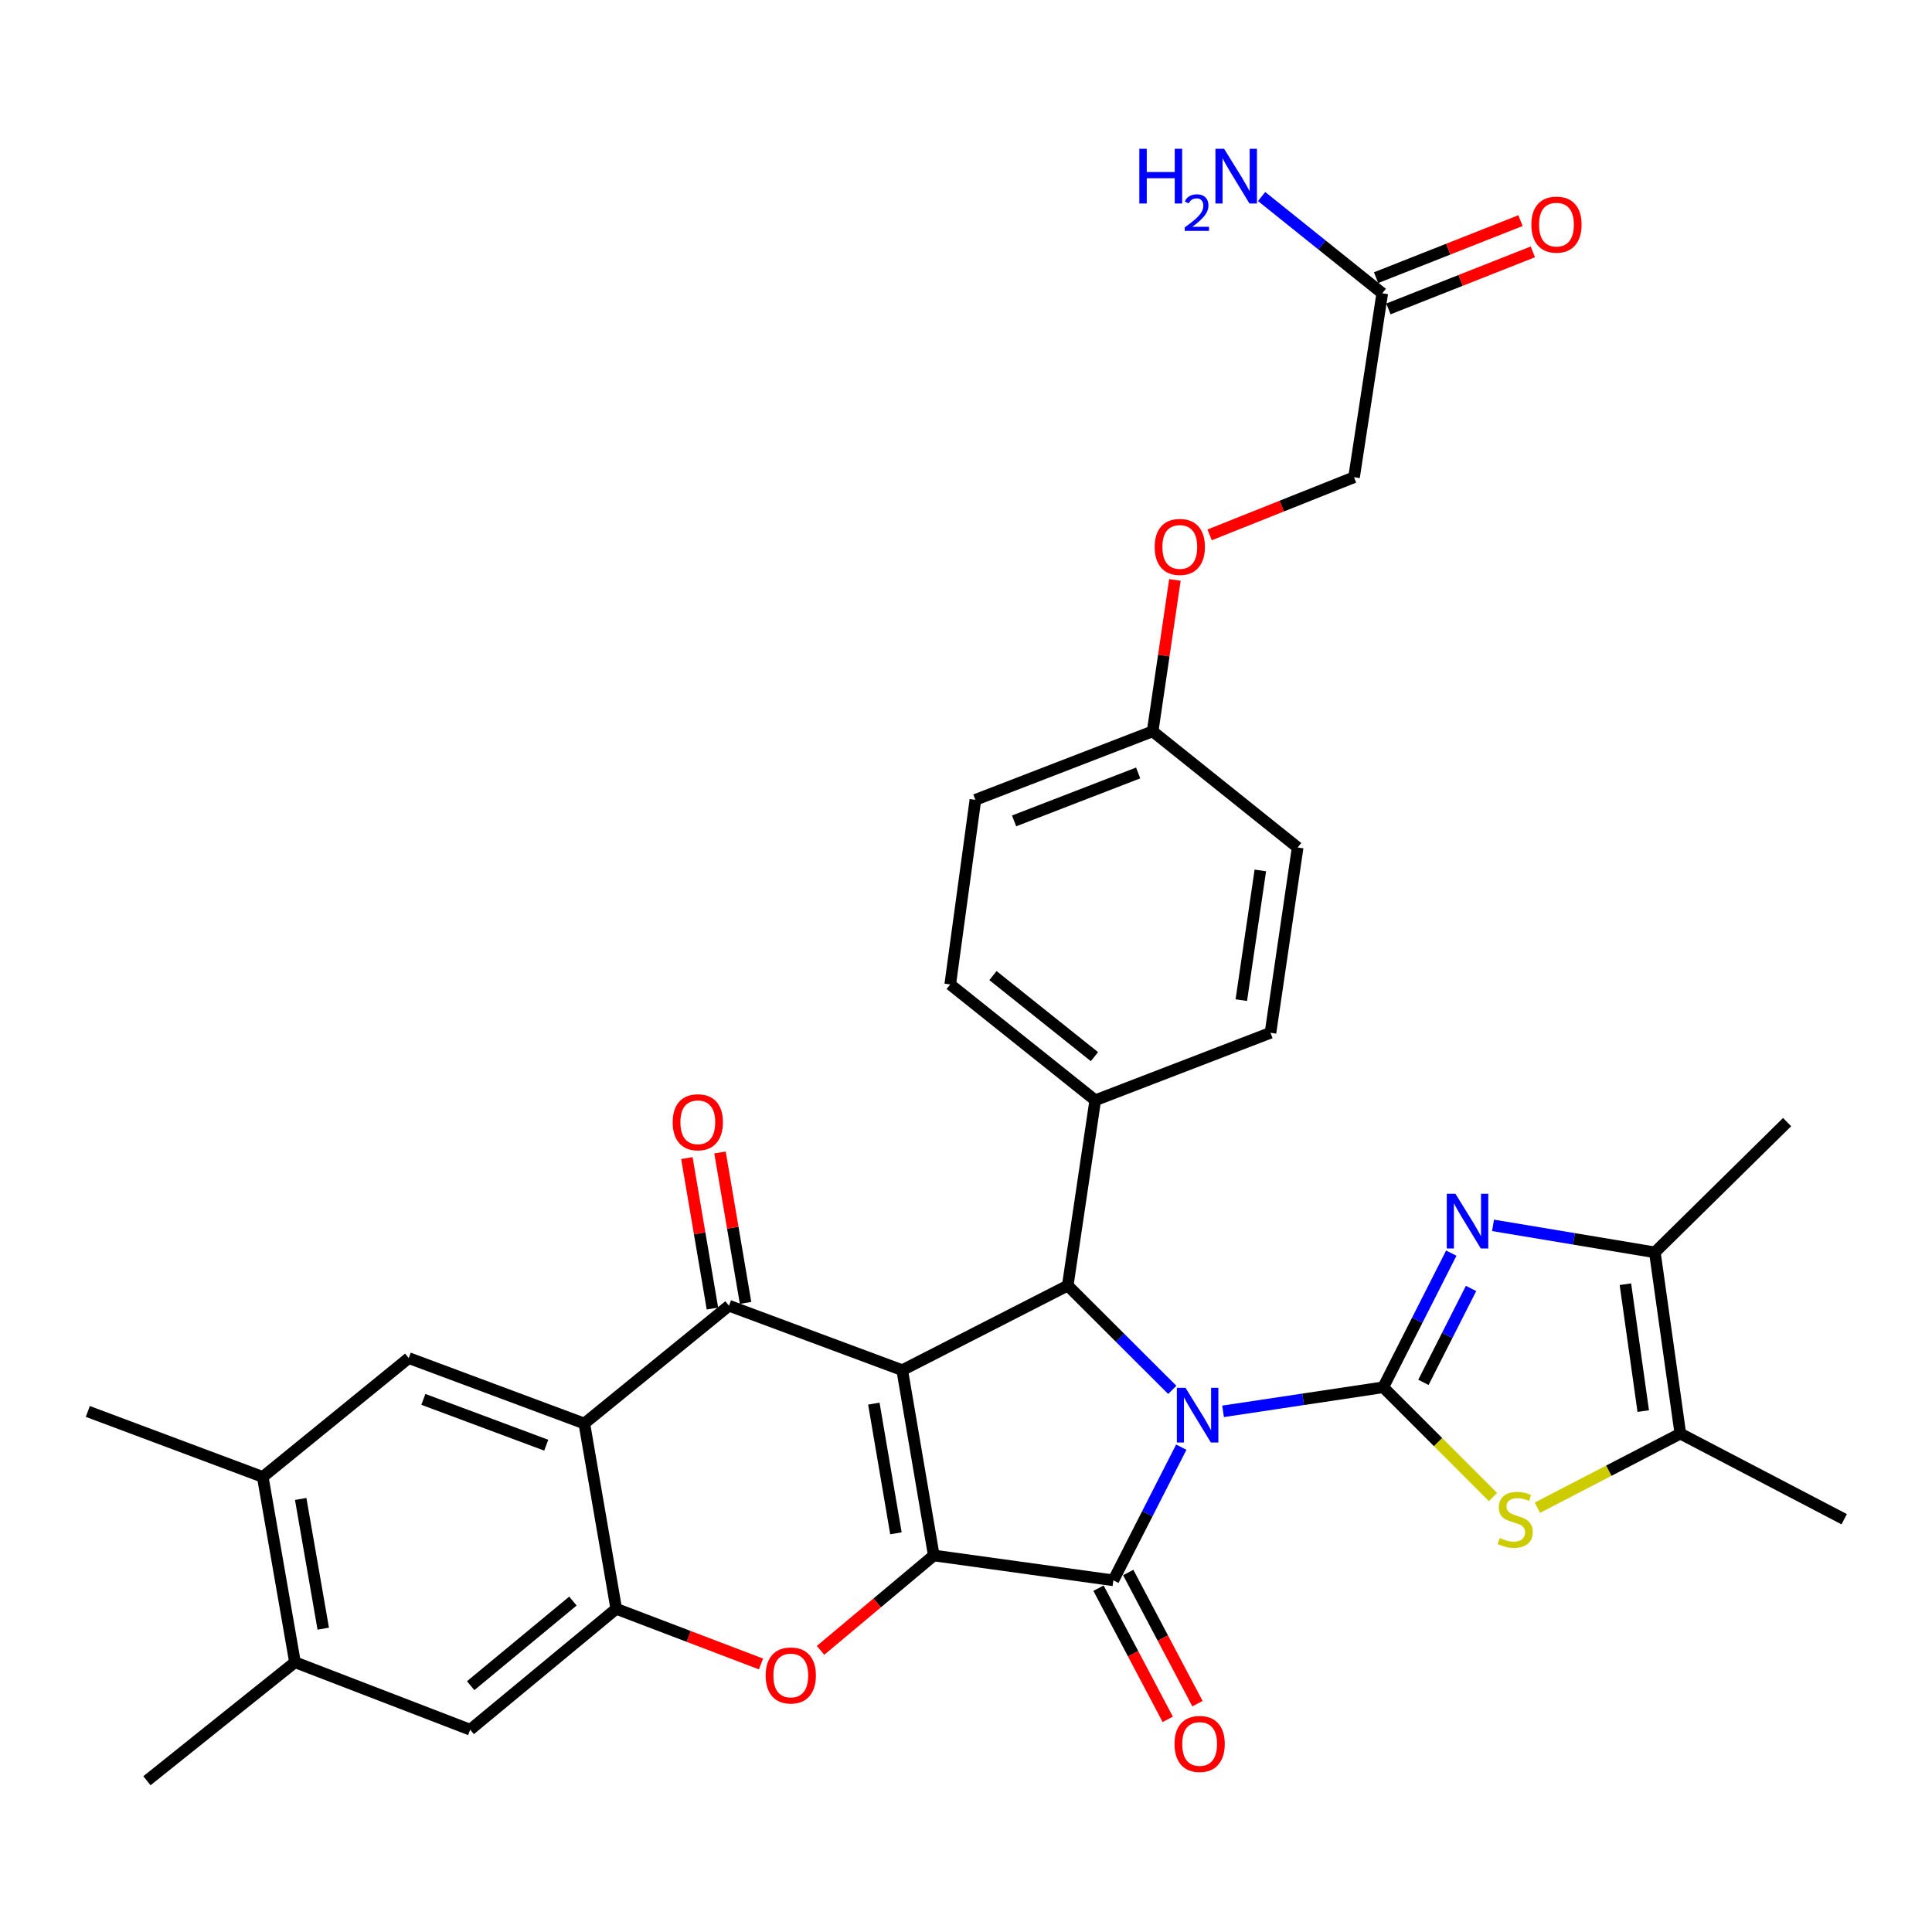 <?xml version='1.0' encoding='iso-8859-1'?>
<svg version='1.1' baseProfile='full'
              xmlns='http://www.w3.org/2000/svg'
                      xmlns:rdkit='http://www.rdkit.org/xml'
                      xmlns:xlink='http://www.w3.org/1999/xlink'
                  xml:space='preserve'
width='1000px' height='1000px' viewBox='0 0 1000 1000'>
<!-- END OF HEADER -->
<rect style='opacity:1.0;fill:#FFFFFF;stroke:none' width='1000' height='1000' x='0' y='0'> </rect>
<path class='bond-1' d='M 633.05,730.508 L 674.506,724.28' style='fill:none;fill-rule:evenodd;stroke:#0000FF;stroke-width:6px;stroke-linecap:butt;stroke-linejoin:miter;stroke-opacity:1' />
<path class='bond-1' d='M 674.506,724.28 L 715.963,718.051' style='fill:none;fill-rule:evenodd;stroke:#000000;stroke-width:6px;stroke-linecap:butt;stroke-linejoin:miter;stroke-opacity:1' />
<path class='bond-3' d='M 611.434,749.046 L 593.854,783.513' style='fill:none;fill-rule:evenodd;stroke:#0000FF;stroke-width:6px;stroke-linecap:butt;stroke-linejoin:miter;stroke-opacity:1' />
<path class='bond-3' d='M 593.854,783.513 L 576.275,817.979' style='fill:none;fill-rule:evenodd;stroke:#000000;stroke-width:6px;stroke-linecap:butt;stroke-linejoin:miter;stroke-opacity:1' />
<path class='bond-4' d='M 606.767,719.401 L 579.713,692.406' style='fill:none;fill-rule:evenodd;stroke:#0000FF;stroke-width:6px;stroke-linecap:butt;stroke-linejoin:miter;stroke-opacity:1' />
<path class='bond-4' d='M 579.713,692.406 L 552.66,665.411' style='fill:none;fill-rule:evenodd;stroke:#000000;stroke-width:6px;stroke-linecap:butt;stroke-linejoin:miter;stroke-opacity:1' />
<path class='bond-0' d='M 466.993,709.201 L 552.66,665.411' style='fill:none;fill-rule:evenodd;stroke:#000000;stroke-width:6px;stroke-linecap:butt;stroke-linejoin:miter;stroke-opacity:1' />
<path class='bond-5' d='M 466.993,709.201 L 377.327,675.837' style='fill:none;fill-rule:evenodd;stroke:#000000;stroke-width:6px;stroke-linecap:butt;stroke-linejoin:miter;stroke-opacity:1' />
<path class='bond-34' d='M 466.993,709.201 L 483.323,805.109' style='fill:none;fill-rule:evenodd;stroke:#000000;stroke-width:6px;stroke-linecap:butt;stroke-linejoin:miter;stroke-opacity:1' />
<path class='bond-34' d='M 452.297,726.506 L 463.728,793.642' style='fill:none;fill-rule:evenodd;stroke:#000000;stroke-width:6px;stroke-linecap:butt;stroke-linejoin:miter;stroke-opacity:1' />
<path class='bond-6' d='M 715.963,718.051 L 733.573,683.334' style='fill:none;fill-rule:evenodd;stroke:#000000;stroke-width:6px;stroke-linecap:butt;stroke-linejoin:miter;stroke-opacity:1' />
<path class='bond-6' d='M 733.573,683.334 L 751.183,648.618' style='fill:none;fill-rule:evenodd;stroke:#0000FF;stroke-width:6px;stroke-linecap:butt;stroke-linejoin:miter;stroke-opacity:1' />
<path class='bond-6' d='M 736.757,715.504 L 749.084,691.202' style='fill:none;fill-rule:evenodd;stroke:#000000;stroke-width:6px;stroke-linecap:butt;stroke-linejoin:miter;stroke-opacity:1' />
<path class='bond-6' d='M 749.084,691.202 L 761.411,666.901' style='fill:none;fill-rule:evenodd;stroke:#0000FF;stroke-width:6px;stroke-linecap:butt;stroke-linejoin:miter;stroke-opacity:1' />
<path class='bond-9' d='M 715.963,718.051 L 744.362,746.451' style='fill:none;fill-rule:evenodd;stroke:#000000;stroke-width:6px;stroke-linecap:butt;stroke-linejoin:miter;stroke-opacity:1' />
<path class='bond-9' d='M 744.362,746.451 L 772.762,774.85' style='fill:none;fill-rule:evenodd;stroke:#CCCC00;stroke-width:6px;stroke-linecap:butt;stroke-linejoin:miter;stroke-opacity:1' />
<path class='bond-2' d='M 483.323,805.109 L 576.275,817.979' style='fill:none;fill-rule:evenodd;stroke:#000000;stroke-width:6px;stroke-linecap:butt;stroke-linejoin:miter;stroke-opacity:1' />
<path class='bond-8' d='M 483.323,805.109 L 454.023,829.666' style='fill:none;fill-rule:evenodd;stroke:#000000;stroke-width:6px;stroke-linecap:butt;stroke-linejoin:miter;stroke-opacity:1' />
<path class='bond-8' d='M 454.023,829.666 L 424.724,854.222' style='fill:none;fill-rule:evenodd;stroke:#FF0000;stroke-width:6px;stroke-linecap:butt;stroke-linejoin:miter;stroke-opacity:1' />
<path class='bond-17' d='M 568.584,822.039 L 586.503,855.985' style='fill:none;fill-rule:evenodd;stroke:#000000;stroke-width:6px;stroke-linecap:butt;stroke-linejoin:miter;stroke-opacity:1' />
<path class='bond-17' d='M 586.503,855.985 L 604.422,889.93' style='fill:none;fill-rule:evenodd;stroke:#FF0000;stroke-width:6px;stroke-linecap:butt;stroke-linejoin:miter;stroke-opacity:1' />
<path class='bond-17' d='M 583.965,813.92 L 601.884,847.866' style='fill:none;fill-rule:evenodd;stroke:#000000;stroke-width:6px;stroke-linecap:butt;stroke-linejoin:miter;stroke-opacity:1' />
<path class='bond-17' d='M 601.884,847.866 L 619.803,881.811' style='fill:none;fill-rule:evenodd;stroke:#FF0000;stroke-width:6px;stroke-linecap:butt;stroke-linejoin:miter;stroke-opacity:1' />
<path class='bond-16' d='M 552.66,665.411 L 566.892,569.502' style='fill:none;fill-rule:evenodd;stroke:#000000;stroke-width:6px;stroke-linecap:butt;stroke-linejoin:miter;stroke-opacity:1' />
<path class='bond-7' d='M 377.327,675.837 L 302.444,736.816' style='fill:none;fill-rule:evenodd;stroke:#000000;stroke-width:6px;stroke-linecap:butt;stroke-linejoin:miter;stroke-opacity:1' />
<path class='bond-19' d='M 385.9,674.38 L 379.286,635.446' style='fill:none;fill-rule:evenodd;stroke:#000000;stroke-width:6px;stroke-linecap:butt;stroke-linejoin:miter;stroke-opacity:1' />
<path class='bond-19' d='M 379.286,635.446 L 372.671,596.511' style='fill:none;fill-rule:evenodd;stroke:#FF0000;stroke-width:6px;stroke-linecap:butt;stroke-linejoin:miter;stroke-opacity:1' />
<path class='bond-19' d='M 368.754,677.293 L 362.139,638.359' style='fill:none;fill-rule:evenodd;stroke:#000000;stroke-width:6px;stroke-linecap:butt;stroke-linejoin:miter;stroke-opacity:1' />
<path class='bond-19' d='M 362.139,638.359 L 355.525,599.424' style='fill:none;fill-rule:evenodd;stroke:#FF0000;stroke-width:6px;stroke-linecap:butt;stroke-linejoin:miter;stroke-opacity:1' />
<path class='bond-11' d='M 772.786,634.247 L 814.668,641.229' style='fill:none;fill-rule:evenodd;stroke:#0000FF;stroke-width:6px;stroke-linecap:butt;stroke-linejoin:miter;stroke-opacity:1' />
<path class='bond-11' d='M 814.668,641.229 L 856.55,648.212' style='fill:none;fill-rule:evenodd;stroke:#000000;stroke-width:6px;stroke-linecap:butt;stroke-linejoin:miter;stroke-opacity:1' />
<path class='bond-13' d='M 302.444,736.816 L 211.569,702.939' style='fill:none;fill-rule:evenodd;stroke:#000000;stroke-width:6px;stroke-linecap:butt;stroke-linejoin:miter;stroke-opacity:1' />
<path class='bond-13' d='M 282.738,748.031 L 219.126,724.317' style='fill:none;fill-rule:evenodd;stroke:#000000;stroke-width:6px;stroke-linecap:butt;stroke-linejoin:miter;stroke-opacity:1' />
<path class='bond-37' d='M 302.444,736.816 L 318.966,832.724' style='fill:none;fill-rule:evenodd;stroke:#000000;stroke-width:6px;stroke-linecap:butt;stroke-linejoin:miter;stroke-opacity:1' />
<path class='bond-10' d='M 393.892,861.268 L 356.429,846.996' style='fill:none;fill-rule:evenodd;stroke:#FF0000;stroke-width:6px;stroke-linecap:butt;stroke-linejoin:miter;stroke-opacity:1' />
<path class='bond-10' d='M 356.429,846.996 L 318.966,832.724' style='fill:none;fill-rule:evenodd;stroke:#000000;stroke-width:6px;stroke-linecap:butt;stroke-linejoin:miter;stroke-opacity:1' />
<path class='bond-12' d='M 795.744,780.39 L 832.741,761.212' style='fill:none;fill-rule:evenodd;stroke:#CCCC00;stroke-width:6px;stroke-linecap:butt;stroke-linejoin:miter;stroke-opacity:1' />
<path class='bond-12' d='M 832.741,761.212 L 869.739,742.033' style='fill:none;fill-rule:evenodd;stroke:#000000;stroke-width:6px;stroke-linecap:butt;stroke-linejoin:miter;stroke-opacity:1' />
<path class='bond-14' d='M 318.966,832.724 L 243.368,895.288' style='fill:none;fill-rule:evenodd;stroke:#000000;stroke-width:6px;stroke-linecap:butt;stroke-linejoin:miter;stroke-opacity:1' />
<path class='bond-14' d='M 296.538,828.71 L 243.619,872.504' style='fill:none;fill-rule:evenodd;stroke:#000000;stroke-width:6px;stroke-linecap:butt;stroke-linejoin:miter;stroke-opacity:1' />
<path class='bond-30' d='M 856.55,648.212 L 924.998,580.798' style='fill:none;fill-rule:evenodd;stroke:#000000;stroke-width:6px;stroke-linecap:butt;stroke-linejoin:miter;stroke-opacity:1' />
<path class='bond-35' d='M 856.55,648.212 L 869.739,742.033' style='fill:none;fill-rule:evenodd;stroke:#000000;stroke-width:6px;stroke-linecap:butt;stroke-linejoin:miter;stroke-opacity:1' />
<path class='bond-35' d='M 841.306,664.706 L 850.538,730.381' style='fill:none;fill-rule:evenodd;stroke:#000000;stroke-width:6px;stroke-linecap:butt;stroke-linejoin:miter;stroke-opacity:1' />
<path class='bond-31' d='M 869.739,742.033 L 954.545,786.345' style='fill:none;fill-rule:evenodd;stroke:#000000;stroke-width:6px;stroke-linecap:butt;stroke-linejoin:miter;stroke-opacity:1' />
<path class='bond-15' d='M 211.569,702.939 L 136,764.45' style='fill:none;fill-rule:evenodd;stroke:#000000;stroke-width:6px;stroke-linecap:butt;stroke-linejoin:miter;stroke-opacity:1' />
<path class='bond-18' d='M 243.368,895.288 L 152.678,860.368' style='fill:none;fill-rule:evenodd;stroke:#000000;stroke-width:6px;stroke-linecap:butt;stroke-linejoin:miter;stroke-opacity:1' />
<path class='bond-32' d='M 136,764.45 L 45.455,730.564' style='fill:none;fill-rule:evenodd;stroke:#000000;stroke-width:6px;stroke-linecap:butt;stroke-linejoin:miter;stroke-opacity:1' />
<path class='bond-38' d='M 136,764.45 L 152.678,860.368' style='fill:none;fill-rule:evenodd;stroke:#000000;stroke-width:6px;stroke-linecap:butt;stroke-linejoin:miter;stroke-opacity:1' />
<path class='bond-38' d='M 155.637,775.858 L 167.311,843.001' style='fill:none;fill-rule:evenodd;stroke:#000000;stroke-width:6px;stroke-linecap:butt;stroke-linejoin:miter;stroke-opacity:1' />
<path class='bond-22' d='M 566.892,569.502 L 491.835,509.557' style='fill:none;fill-rule:evenodd;stroke:#000000;stroke-width:6px;stroke-linecap:butt;stroke-linejoin:miter;stroke-opacity:1' />
<path class='bond-22' d='M 566.488,546.921 L 513.948,504.959' style='fill:none;fill-rule:evenodd;stroke:#000000;stroke-width:6px;stroke-linecap:butt;stroke-linejoin:miter;stroke-opacity:1' />
<path class='bond-23' d='M 566.892,569.502 L 657.602,534.573' style='fill:none;fill-rule:evenodd;stroke:#000000;stroke-width:6px;stroke-linecap:butt;stroke-linejoin:miter;stroke-opacity:1' />
<path class='bond-33' d='M 152.678,860.368 L 76.055,921.704' style='fill:none;fill-rule:evenodd;stroke:#000000;stroke-width:6px;stroke-linecap:butt;stroke-linejoin:miter;stroke-opacity:1' />
<path class='bond-20' d='M 715.451,151.809 L 700.851,247.022' style='fill:none;fill-rule:evenodd;stroke:#000000;stroke-width:6px;stroke-linecap:butt;stroke-linejoin:miter;stroke-opacity:1' />
<path class='bond-21' d='M 718.646,159.897 L 756.019,145.131' style='fill:none;fill-rule:evenodd;stroke:#000000;stroke-width:6px;stroke-linecap:butt;stroke-linejoin:miter;stroke-opacity:1' />
<path class='bond-21' d='M 756.019,145.131 L 793.391,130.366' style='fill:none;fill-rule:evenodd;stroke:#FF0000;stroke-width:6px;stroke-linecap:butt;stroke-linejoin:miter;stroke-opacity:1' />
<path class='bond-21' d='M 712.255,143.721 L 749.628,128.956' style='fill:none;fill-rule:evenodd;stroke:#000000;stroke-width:6px;stroke-linecap:butt;stroke-linejoin:miter;stroke-opacity:1' />
<path class='bond-21' d='M 749.628,128.956 L 787.001,114.19' style='fill:none;fill-rule:evenodd;stroke:#FF0000;stroke-width:6px;stroke-linecap:butt;stroke-linejoin:miter;stroke-opacity:1' />
<path class='bond-26' d='M 715.451,151.809 L 684.233,126.768' style='fill:none;fill-rule:evenodd;stroke:#000000;stroke-width:6px;stroke-linecap:butt;stroke-linejoin:miter;stroke-opacity:1' />
<path class='bond-26' d='M 684.233,126.768 L 653.016,101.727' style='fill:none;fill-rule:evenodd;stroke:#0000FF;stroke-width:6px;stroke-linecap:butt;stroke-linejoin:miter;stroke-opacity:1' />
<path class='bond-28' d='M 491.835,509.557 L 504.86,413.997' style='fill:none;fill-rule:evenodd;stroke:#000000;stroke-width:6px;stroke-linecap:butt;stroke-linejoin:miter;stroke-opacity:1' />
<path class='bond-29' d='M 657.602,534.573 L 671.661,438.665' style='fill:none;fill-rule:evenodd;stroke:#000000;stroke-width:6px;stroke-linecap:butt;stroke-linejoin:miter;stroke-opacity:1' />
<path class='bond-29' d='M 642.503,517.664 L 652.344,450.528' style='fill:none;fill-rule:evenodd;stroke:#000000;stroke-width:6px;stroke-linecap:butt;stroke-linejoin:miter;stroke-opacity:1' />
<path class='bond-24' d='M 608.135,300.178 L 602.37,339.357' style='fill:none;fill-rule:evenodd;stroke:#FF0000;stroke-width:6px;stroke-linecap:butt;stroke-linejoin:miter;stroke-opacity:1' />
<path class='bond-24' d='M 602.37,339.357 L 596.604,378.536' style='fill:none;fill-rule:evenodd;stroke:#000000;stroke-width:6px;stroke-linecap:butt;stroke-linejoin:miter;stroke-opacity:1' />
<path class='bond-25' d='M 626.09,276.849 L 663.471,261.936' style='fill:none;fill-rule:evenodd;stroke:#FF0000;stroke-width:6px;stroke-linecap:butt;stroke-linejoin:miter;stroke-opacity:1' />
<path class='bond-25' d='M 663.471,261.936 L 700.851,247.022' style='fill:none;fill-rule:evenodd;stroke:#000000;stroke-width:6px;stroke-linecap:butt;stroke-linejoin:miter;stroke-opacity:1' />
<path class='bond-27' d='M 596.604,378.536 L 671.661,438.665' style='fill:none;fill-rule:evenodd;stroke:#000000;stroke-width:6px;stroke-linecap:butt;stroke-linejoin:miter;stroke-opacity:1' />
<path class='bond-36' d='M 596.604,378.536 L 504.86,413.997' style='fill:none;fill-rule:evenodd;stroke:#000000;stroke-width:6px;stroke-linecap:butt;stroke-linejoin:miter;stroke-opacity:1' />
<path class='bond-36' d='M 589.113,400.078 L 524.892,424.9' style='fill:none;fill-rule:evenodd;stroke:#000000;stroke-width:6px;stroke-linecap:butt;stroke-linejoin:miter;stroke-opacity:1' />
<path  class='atom-0' d='M 613.621 718.327
L 622.901 733.327
Q 623.821 734.807, 625.301 737.487
Q 626.781 740.167, 626.861 740.327
L 626.861 718.327
L 630.621 718.327
L 630.621 746.647
L 626.741 746.647
L 616.781 730.247
Q 615.621 728.327, 614.381 726.127
Q 613.181 723.927, 612.821 723.247
L 612.821 746.647
L 609.141 746.647
L 609.141 718.327
L 613.621 718.327
' fill='#0000FF'/>
<path  class='atom-7' d='M 753.328 617.887
L 762.608 632.887
Q 763.528 634.367, 765.008 637.047
Q 766.488 639.727, 766.568 639.887
L 766.568 617.887
L 770.328 617.887
L 770.328 646.207
L 766.448 646.207
L 756.488 629.807
Q 755.328 627.887, 754.088 625.687
Q 752.888 623.487, 752.528 622.807
L 752.528 646.207
L 748.848 646.207
L 748.848 617.887
L 753.328 617.887
' fill='#0000FF'/>
<path  class='atom-9' d='M 396.309 867.221
Q 396.309 860.421, 399.669 856.621
Q 403.029 852.821, 409.309 852.821
Q 415.589 852.821, 418.949 856.621
Q 422.309 860.421, 422.309 867.221
Q 422.309 874.101, 418.909 878.021
Q 415.509 881.901, 409.309 881.901
Q 403.069 881.901, 399.669 878.021
Q 396.309 874.141, 396.309 867.221
M 409.309 878.701
Q 413.629 878.701, 415.949 875.821
Q 418.309 872.901, 418.309 867.221
Q 418.309 861.661, 415.949 858.861
Q 413.629 856.021, 409.309 856.021
Q 404.989 856.021, 402.629 858.821
Q 400.309 861.621, 400.309 867.221
Q 400.309 872.941, 402.629 875.821
Q 404.989 878.701, 409.309 878.701
' fill='#FF0000'/>
<path  class='atom-10' d='M 776.256 796.065
Q 776.576 796.185, 777.896 796.745
Q 779.216 797.305, 780.656 797.665
Q 782.136 797.985, 783.576 797.985
Q 786.256 797.985, 787.816 796.705
Q 789.376 795.385, 789.376 793.105
Q 789.376 791.545, 788.576 790.585
Q 787.816 789.625, 786.616 789.105
Q 785.416 788.585, 783.416 787.985
Q 780.896 787.225, 779.376 786.505
Q 777.896 785.785, 776.816 784.265
Q 775.776 782.745, 775.776 780.185
Q 775.776 776.625, 778.176 774.425
Q 780.616 772.225, 785.416 772.225
Q 788.696 772.225, 792.416 773.785
L 791.496 776.865
Q 788.096 775.465, 785.536 775.465
Q 782.776 775.465, 781.256 776.625
Q 779.736 777.745, 779.776 779.705
Q 779.776 781.225, 780.536 782.145
Q 781.336 783.065, 782.456 783.585
Q 783.616 784.105, 785.536 784.705
Q 788.096 785.505, 789.616 786.305
Q 791.136 787.105, 792.216 788.745
Q 793.336 790.345, 793.336 793.105
Q 793.336 797.025, 790.696 799.145
Q 788.096 801.225, 783.736 801.225
Q 781.216 801.225, 779.296 800.665
Q 777.416 800.145, 775.176 799.225
L 776.256 796.065
' fill='#CCCC00'/>
<path  class='atom-18' d='M 607.934 902.663
Q 607.934 895.863, 611.294 892.063
Q 614.654 888.263, 620.934 888.263
Q 627.214 888.263, 630.574 892.063
Q 633.934 895.863, 633.934 902.663
Q 633.934 909.543, 630.534 913.463
Q 627.134 917.343, 620.934 917.343
Q 614.694 917.343, 611.294 913.463
Q 607.934 909.583, 607.934 902.663
M 620.934 914.143
Q 625.254 914.143, 627.574 911.263
Q 629.934 908.343, 629.934 902.663
Q 629.934 897.103, 627.574 894.303
Q 625.254 891.463, 620.934 891.463
Q 616.614 891.463, 614.254 894.263
Q 611.934 897.063, 611.934 902.663
Q 611.934 908.383, 614.254 911.263
Q 616.614 914.143, 620.934 914.143
' fill='#FF0000'/>
<path  class='atom-20' d='M 348.181 580.878
Q 348.181 574.078, 351.541 570.278
Q 354.901 566.478, 361.181 566.478
Q 367.461 566.478, 370.821 570.278
Q 374.181 574.078, 374.181 580.878
Q 374.181 587.758, 370.781 591.678
Q 367.381 595.558, 361.181 595.558
Q 354.941 595.558, 351.541 591.678
Q 348.181 587.798, 348.181 580.878
M 361.181 592.358
Q 365.501 592.358, 367.821 589.478
Q 370.181 586.558, 370.181 580.878
Q 370.181 575.318, 367.821 572.518
Q 365.501 569.678, 361.181 569.678
Q 356.861 569.678, 354.501 572.478
Q 352.181 575.278, 352.181 580.878
Q 352.181 586.598, 354.501 589.478
Q 356.861 592.358, 361.181 592.358
' fill='#FF0000'/>
<path  class='atom-22' d='M 792.62 116.264
Q 792.62 109.464, 795.98 105.664
Q 799.34 101.864, 805.62 101.864
Q 811.9 101.864, 815.26 105.664
Q 818.62 109.464, 818.62 116.264
Q 818.62 123.144, 815.22 127.064
Q 811.82 130.944, 805.62 130.944
Q 799.38 130.944, 795.98 127.064
Q 792.62 123.184, 792.62 116.264
M 805.62 127.744
Q 809.94 127.744, 812.26 124.864
Q 814.62 121.944, 814.62 116.264
Q 814.62 110.704, 812.26 107.904
Q 809.94 105.064, 805.62 105.064
Q 801.3 105.064, 798.94 107.864
Q 796.62 110.664, 796.62 116.264
Q 796.62 121.984, 798.94 124.864
Q 801.3 127.744, 805.62 127.744
' fill='#FF0000'/>
<path  class='atom-25' d='M 597.663 283.084
Q 597.663 276.284, 601.023 272.484
Q 604.383 268.684, 610.663 268.684
Q 616.943 268.684, 620.303 272.484
Q 623.663 276.284, 623.663 283.084
Q 623.663 289.964, 620.263 293.884
Q 616.863 297.764, 610.663 297.764
Q 604.423 297.764, 601.023 293.884
Q 597.663 290.004, 597.663 283.084
M 610.663 294.564
Q 614.983 294.564, 617.303 291.684
Q 619.663 288.764, 619.663 283.084
Q 619.663 277.524, 617.303 274.724
Q 614.983 271.884, 610.663 271.884
Q 606.343 271.884, 603.983 274.684
Q 601.663 277.484, 601.663 283.084
Q 601.663 288.804, 603.983 291.684
Q 606.343 294.564, 610.663 294.564
' fill='#FF0000'/>
<path  class='atom-27' d='M 589.72 77.008
L 593.56 77.008
L 593.56 89.048
L 608.04 89.048
L 608.04 77.008
L 611.88 77.008
L 611.88 105.328
L 608.04 105.328
L 608.04 92.248
L 593.56 92.248
L 593.56 105.328
L 589.72 105.328
L 589.72 77.008
' fill='#0000FF'/>
<path  class='atom-27' d='M 613.253 104.335
Q 613.939 102.566, 615.576 101.589
Q 617.213 100.586, 619.483 100.586
Q 622.308 100.586, 623.892 102.117
Q 625.476 103.648, 625.476 106.368
Q 625.476 109.14, 623.417 111.727
Q 621.384 114.314, 617.16 117.376
L 625.793 117.376
L 625.793 119.488
L 613.2 119.488
L 613.2 117.72
Q 616.685 115.238, 618.744 113.39
Q 620.83 111.542, 621.833 109.879
Q 622.836 108.216, 622.836 106.5
Q 622.836 104.704, 621.938 103.701
Q 621.041 102.698, 619.483 102.698
Q 617.978 102.698, 616.975 103.305
Q 615.972 103.912, 615.259 105.259
L 613.253 104.335
' fill='#0000FF'/>
<path  class='atom-27' d='M 633.593 77.008
L 642.873 92.008
Q 643.793 93.488, 645.273 96.168
Q 646.753 98.848, 646.833 99.008
L 646.833 77.008
L 650.593 77.008
L 650.593 105.328
L 646.713 105.328
L 636.753 88.928
Q 635.593 87.008, 634.353 84.808
Q 633.153 82.608, 632.793 81.928
L 632.793 105.328
L 629.113 105.328
L 629.113 77.008
L 633.593 77.008
' fill='#0000FF'/>
</svg>
